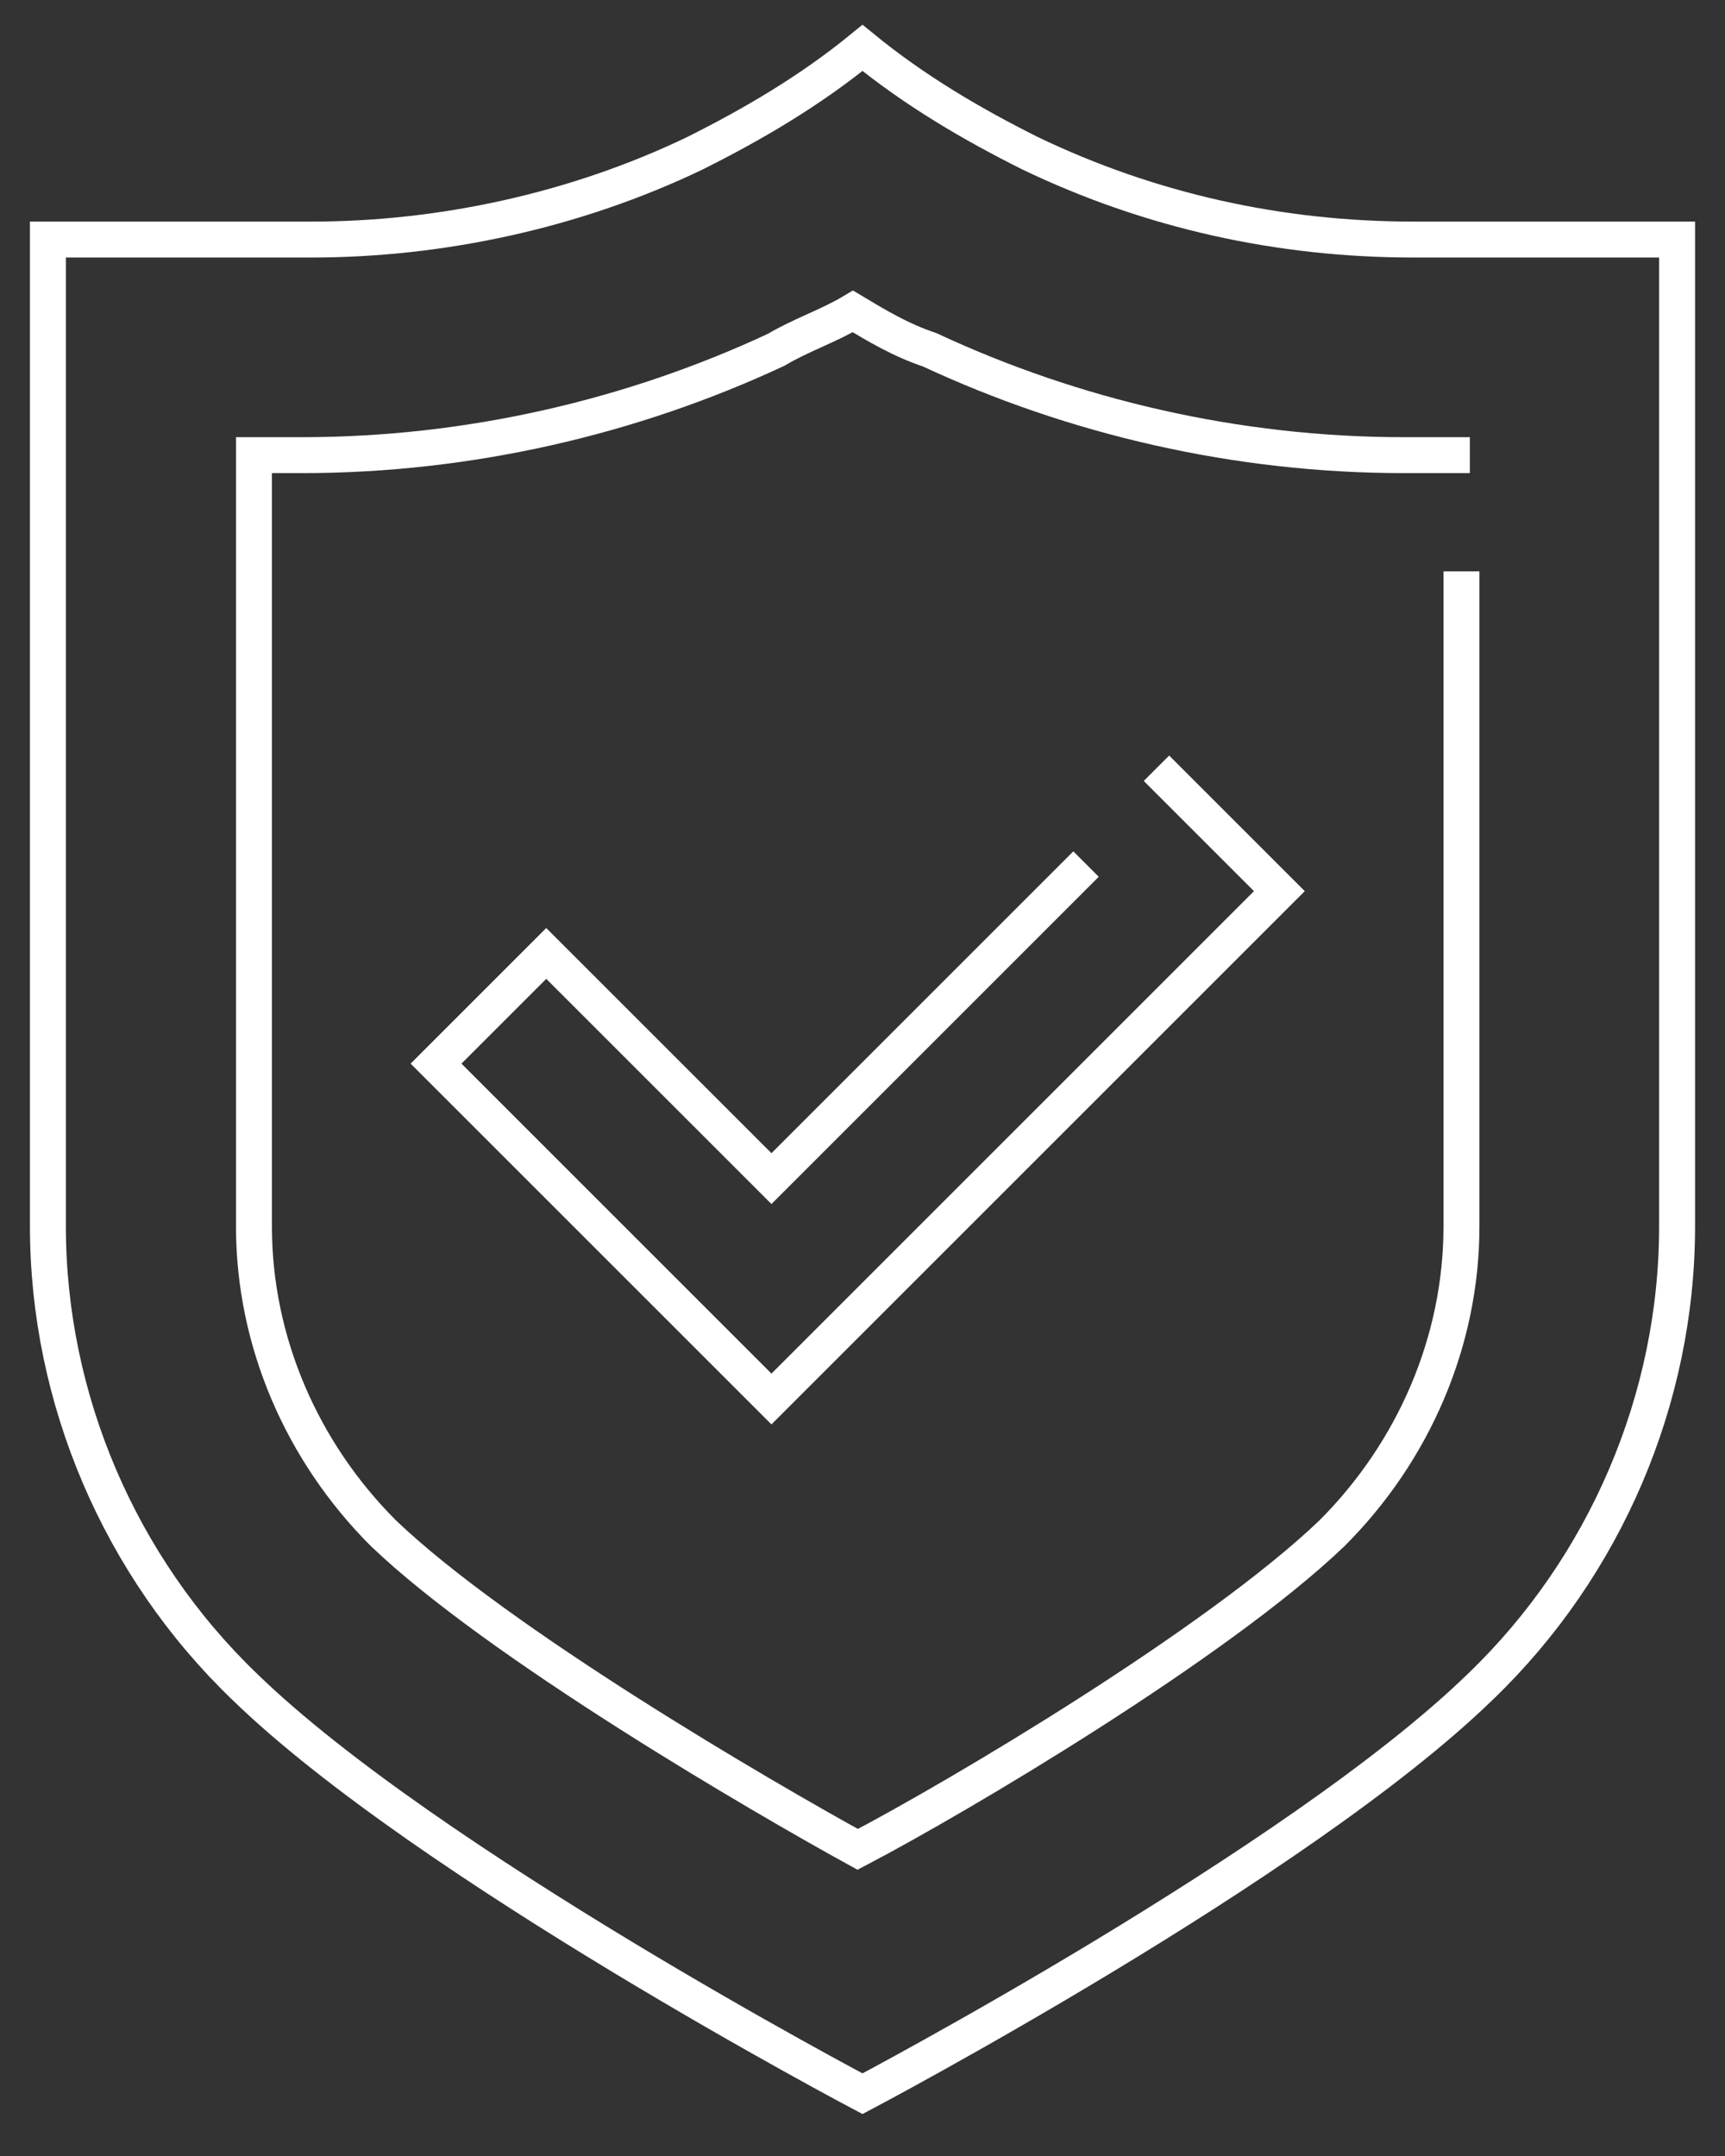<?xml version="1.0" encoding="utf-8"?>
<!-- Generator: Adobe Illustrator 27.8.1, SVG Export Plug-In . SVG Version: 6.00 Build 0)  -->
<svg version="1.1" id="Layer_1" xmlns="http://www.w3.org/2000/svg" xmlns:xlink="http://www.w3.org/1999/xlink" x="0px" y="0px"
	 viewBox="0 0 36 45" style="enable-background:new 0 0 36 45;" xml:space="preserve">
<rect x="0" y="0" width="36" height="45" fill="#333333" stroke="none"/>
<style type="text/css">
	.st0{fill:none;stroke:#FFFFFF;stroke-width:0.75;stroke-linecap:square;}
</style>
<g id="Module-Wrap-Up">
	<g id="Cards---Module-Wrap-up" transform="translate(-1000, -2405)">
		<g id="Suite-of-Services" transform="translate(-215, 1816)">
			<g id="Shape" transform="translate(1216, 590)">
				<path class="st0" d="M29.5,11.3v13.3c0,2.4-1,4.7-2.7,6.4c-2.4,2.3-7.8,5.5-9.9,6.6c-2-1.1-7.5-4.3-9.9-6.6
					c-1.7-1.7-2.7-4-2.7-6.4V8.5h1c3.5,0,6.9-0.8,9.9-2.2c0.5-0.3,1.1-0.5,1.6-0.8c0.5,0.3,1,0.6,1.6,0.8c3,1.4,6.4,2.2,9.9,2.2h1
					 M28.5,4c-2.8,0-5.5-0.6-8-1.8C19.3,1.6,18.1,0.9,17,0c-1.1,0.9-2.3,1.6-3.5,2.2C11,3.4,8.2,4,5.5,4H0v20.6
					c0,3.6,1.5,7.1,4.1,9.6C7.9,37.9,17,42.7,17,42.7s9.1-4.8,12.9-8.5c2.6-2.5,4.1-6,4.1-9.6V4H28.5z M21.4,17.3L19.7,19l-2.3,2.3
					l-2.3,2.3l-4.7-4.7l-2.3,2.3l4.7,4.7l2.3,2.3l2.3-2.3l2.3-2.3l2.3-2.3l2.3-2.3l1.4-1.4l-2.3-2.3"/>
			</g>
		</g>
	</g>
</g>
</svg>
